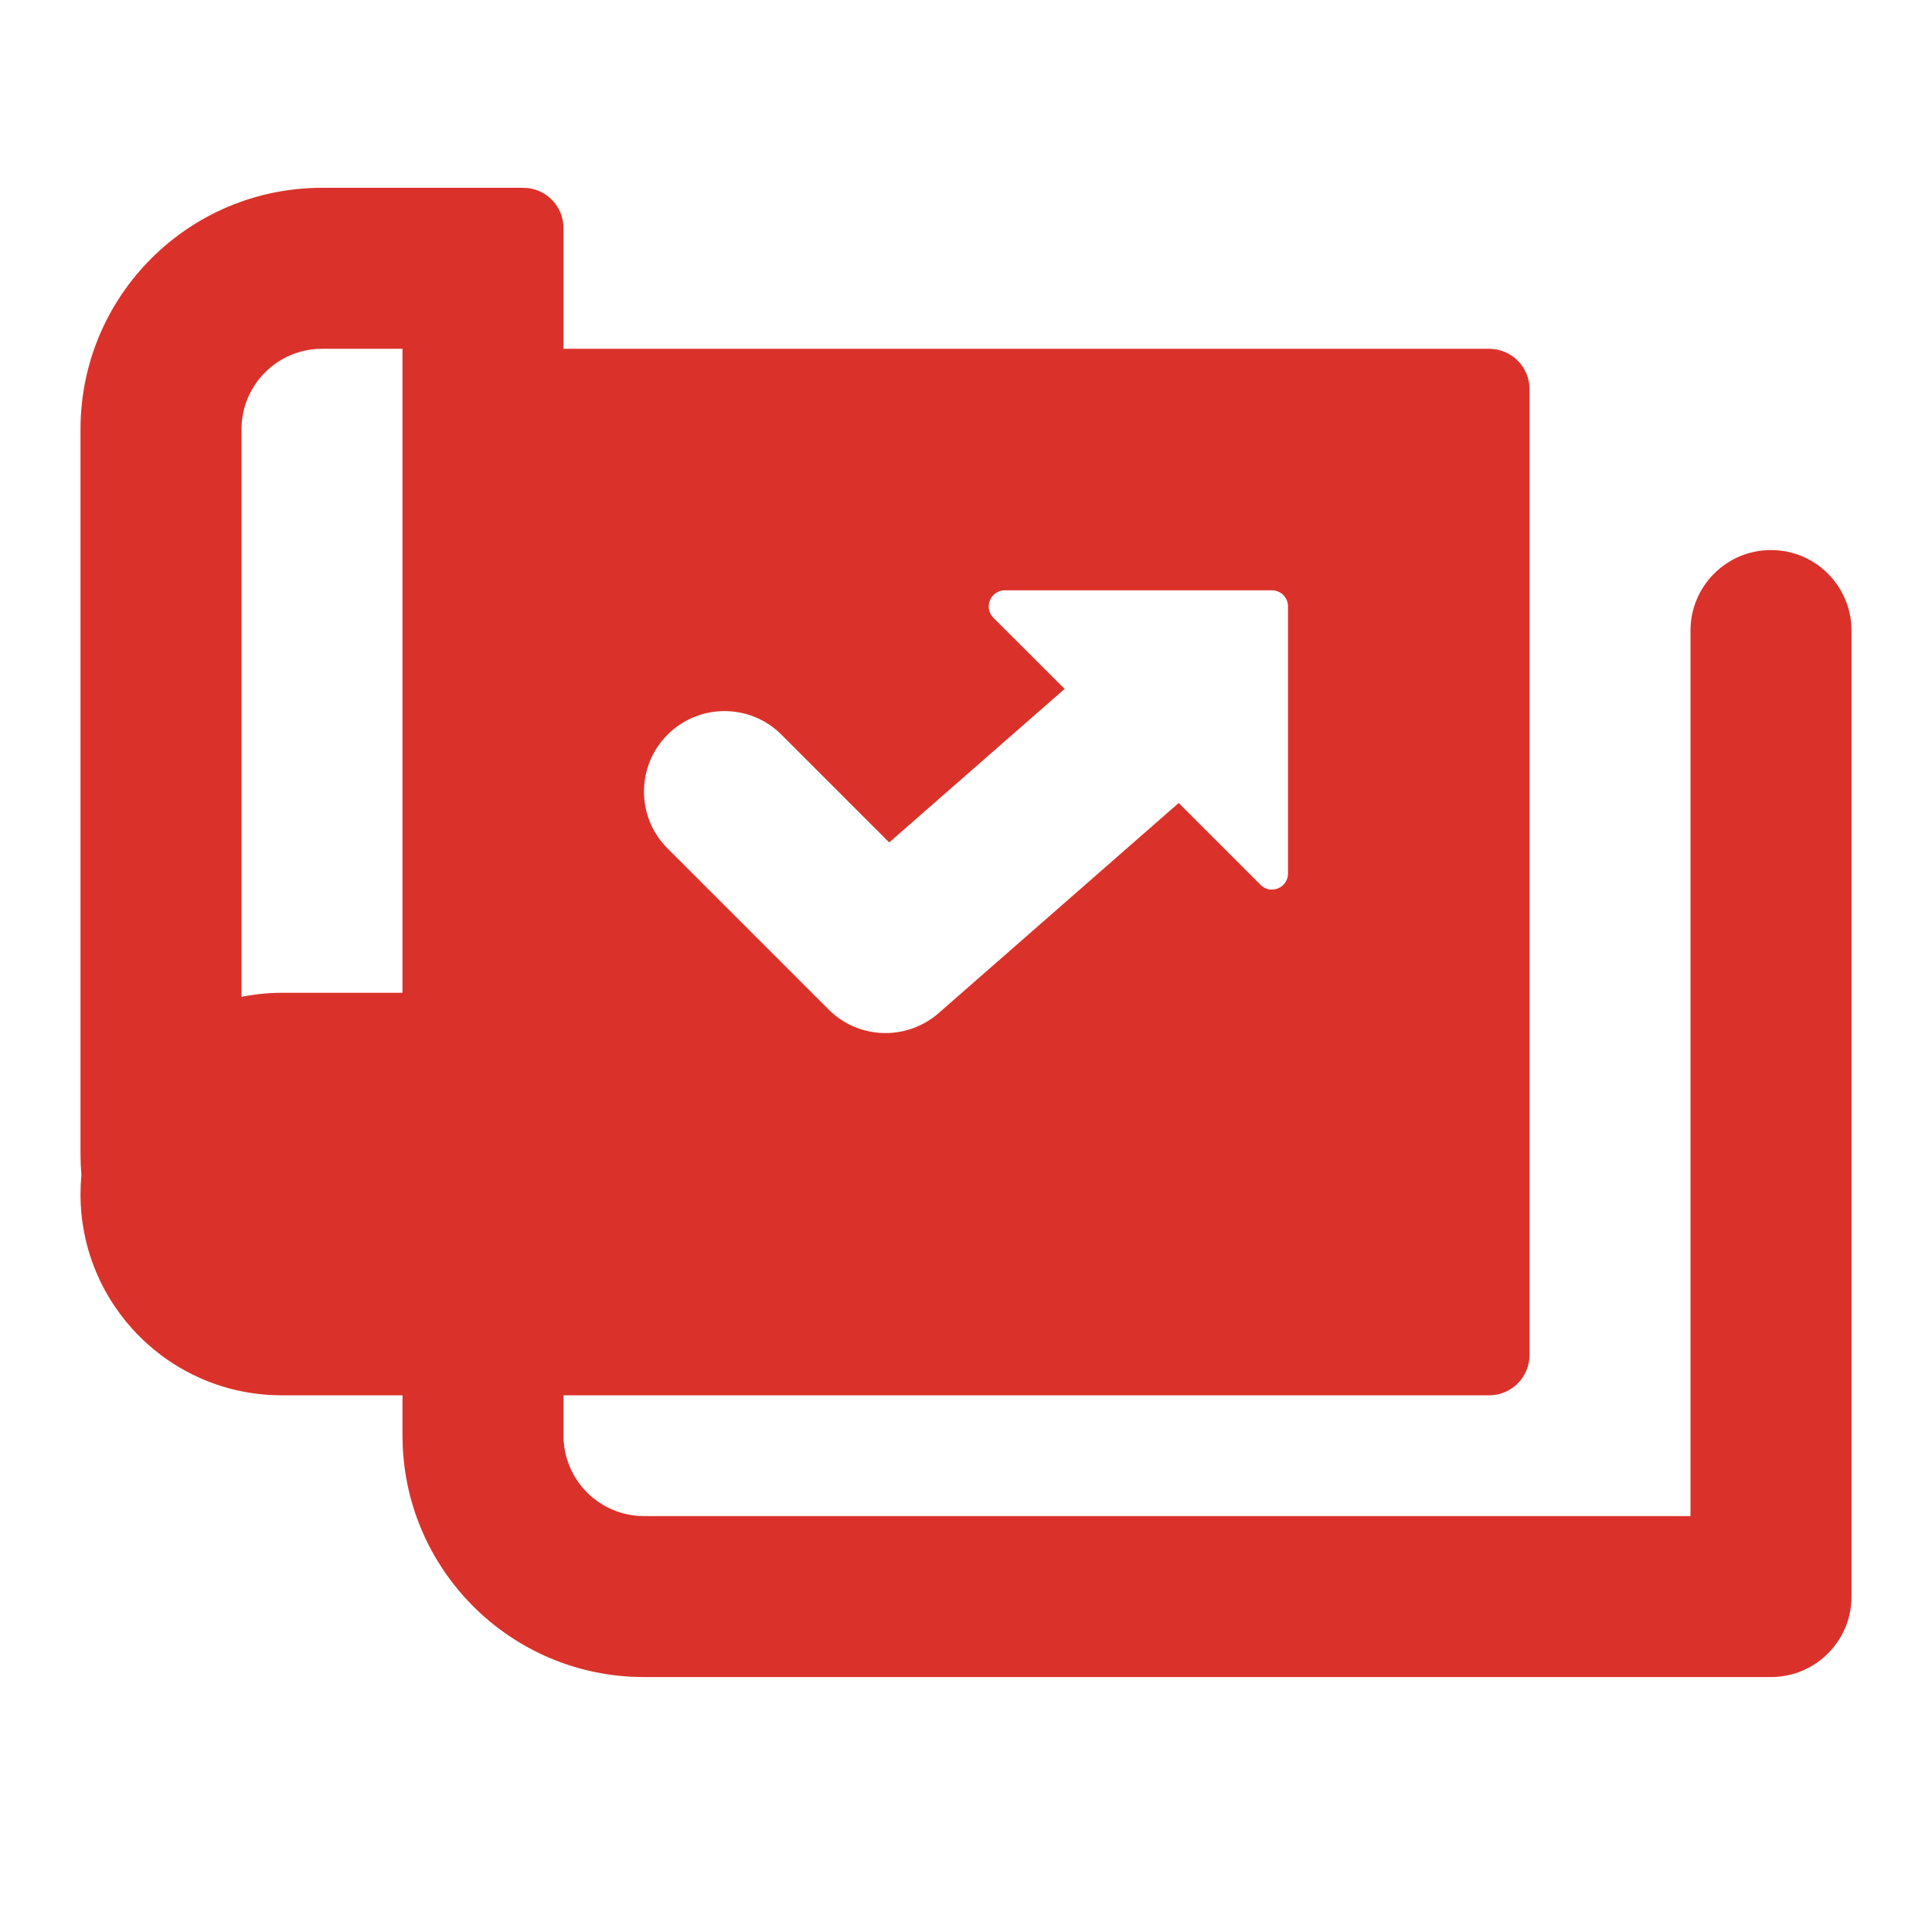 <svg width="24" height="24" viewBox="0 0 24 24" fill="none" xmlns="http://www.w3.org/2000/svg">
<path fill-rule="evenodd" clip-rule="evenodd" d="M4 4.333H5V12.333H3.5C3.329 12.333 3.162 12.351 3 12.383V5.333C3 4.781 3.448 4.333 4 4.333ZM4 17.333H5V17.833C5 19.49 6.343 20.833 8 20.833H22C22.552 20.833 23 20.386 23 19.833V7.833C23 7.281 22.552 6.833 22 6.833C21.448 6.833 21 7.281 21 7.833V18.833H8C7.448 18.833 7 18.386 7 17.833V17.333H18.5C18.776 17.333 19 17.109 19 16.833V4.833C19 4.557 18.776 4.333 18.5 4.333H7V2.833C7 2.557 6.776 2.333 6.5 2.333H4C2.343 2.333 1 3.676 1 5.333V14.333C1 14.421 1.004 14.508 1.011 14.595C1.004 14.673 1 14.753 1 14.833C1 16.214 2.119 17.333 3.5 17.333H4ZM15.8 7.333H15.005H14.994H12.483C12.305 7.333 12.215 7.549 12.341 7.675L13.225 8.558L11.046 10.465L9.707 9.126C9.317 8.736 8.683 8.736 8.293 9.126C7.902 9.517 7.902 10.15 8.293 10.54L10.293 12.54C10.665 12.913 11.262 12.932 11.659 12.586L14.642 9.975L15.659 10.992C15.785 11.118 16 11.029 16 10.85V8.338V8.328V7.533C16 7.423 15.911 7.333 15.8 7.333Z" fill="#DA322A"/>
</svg>
